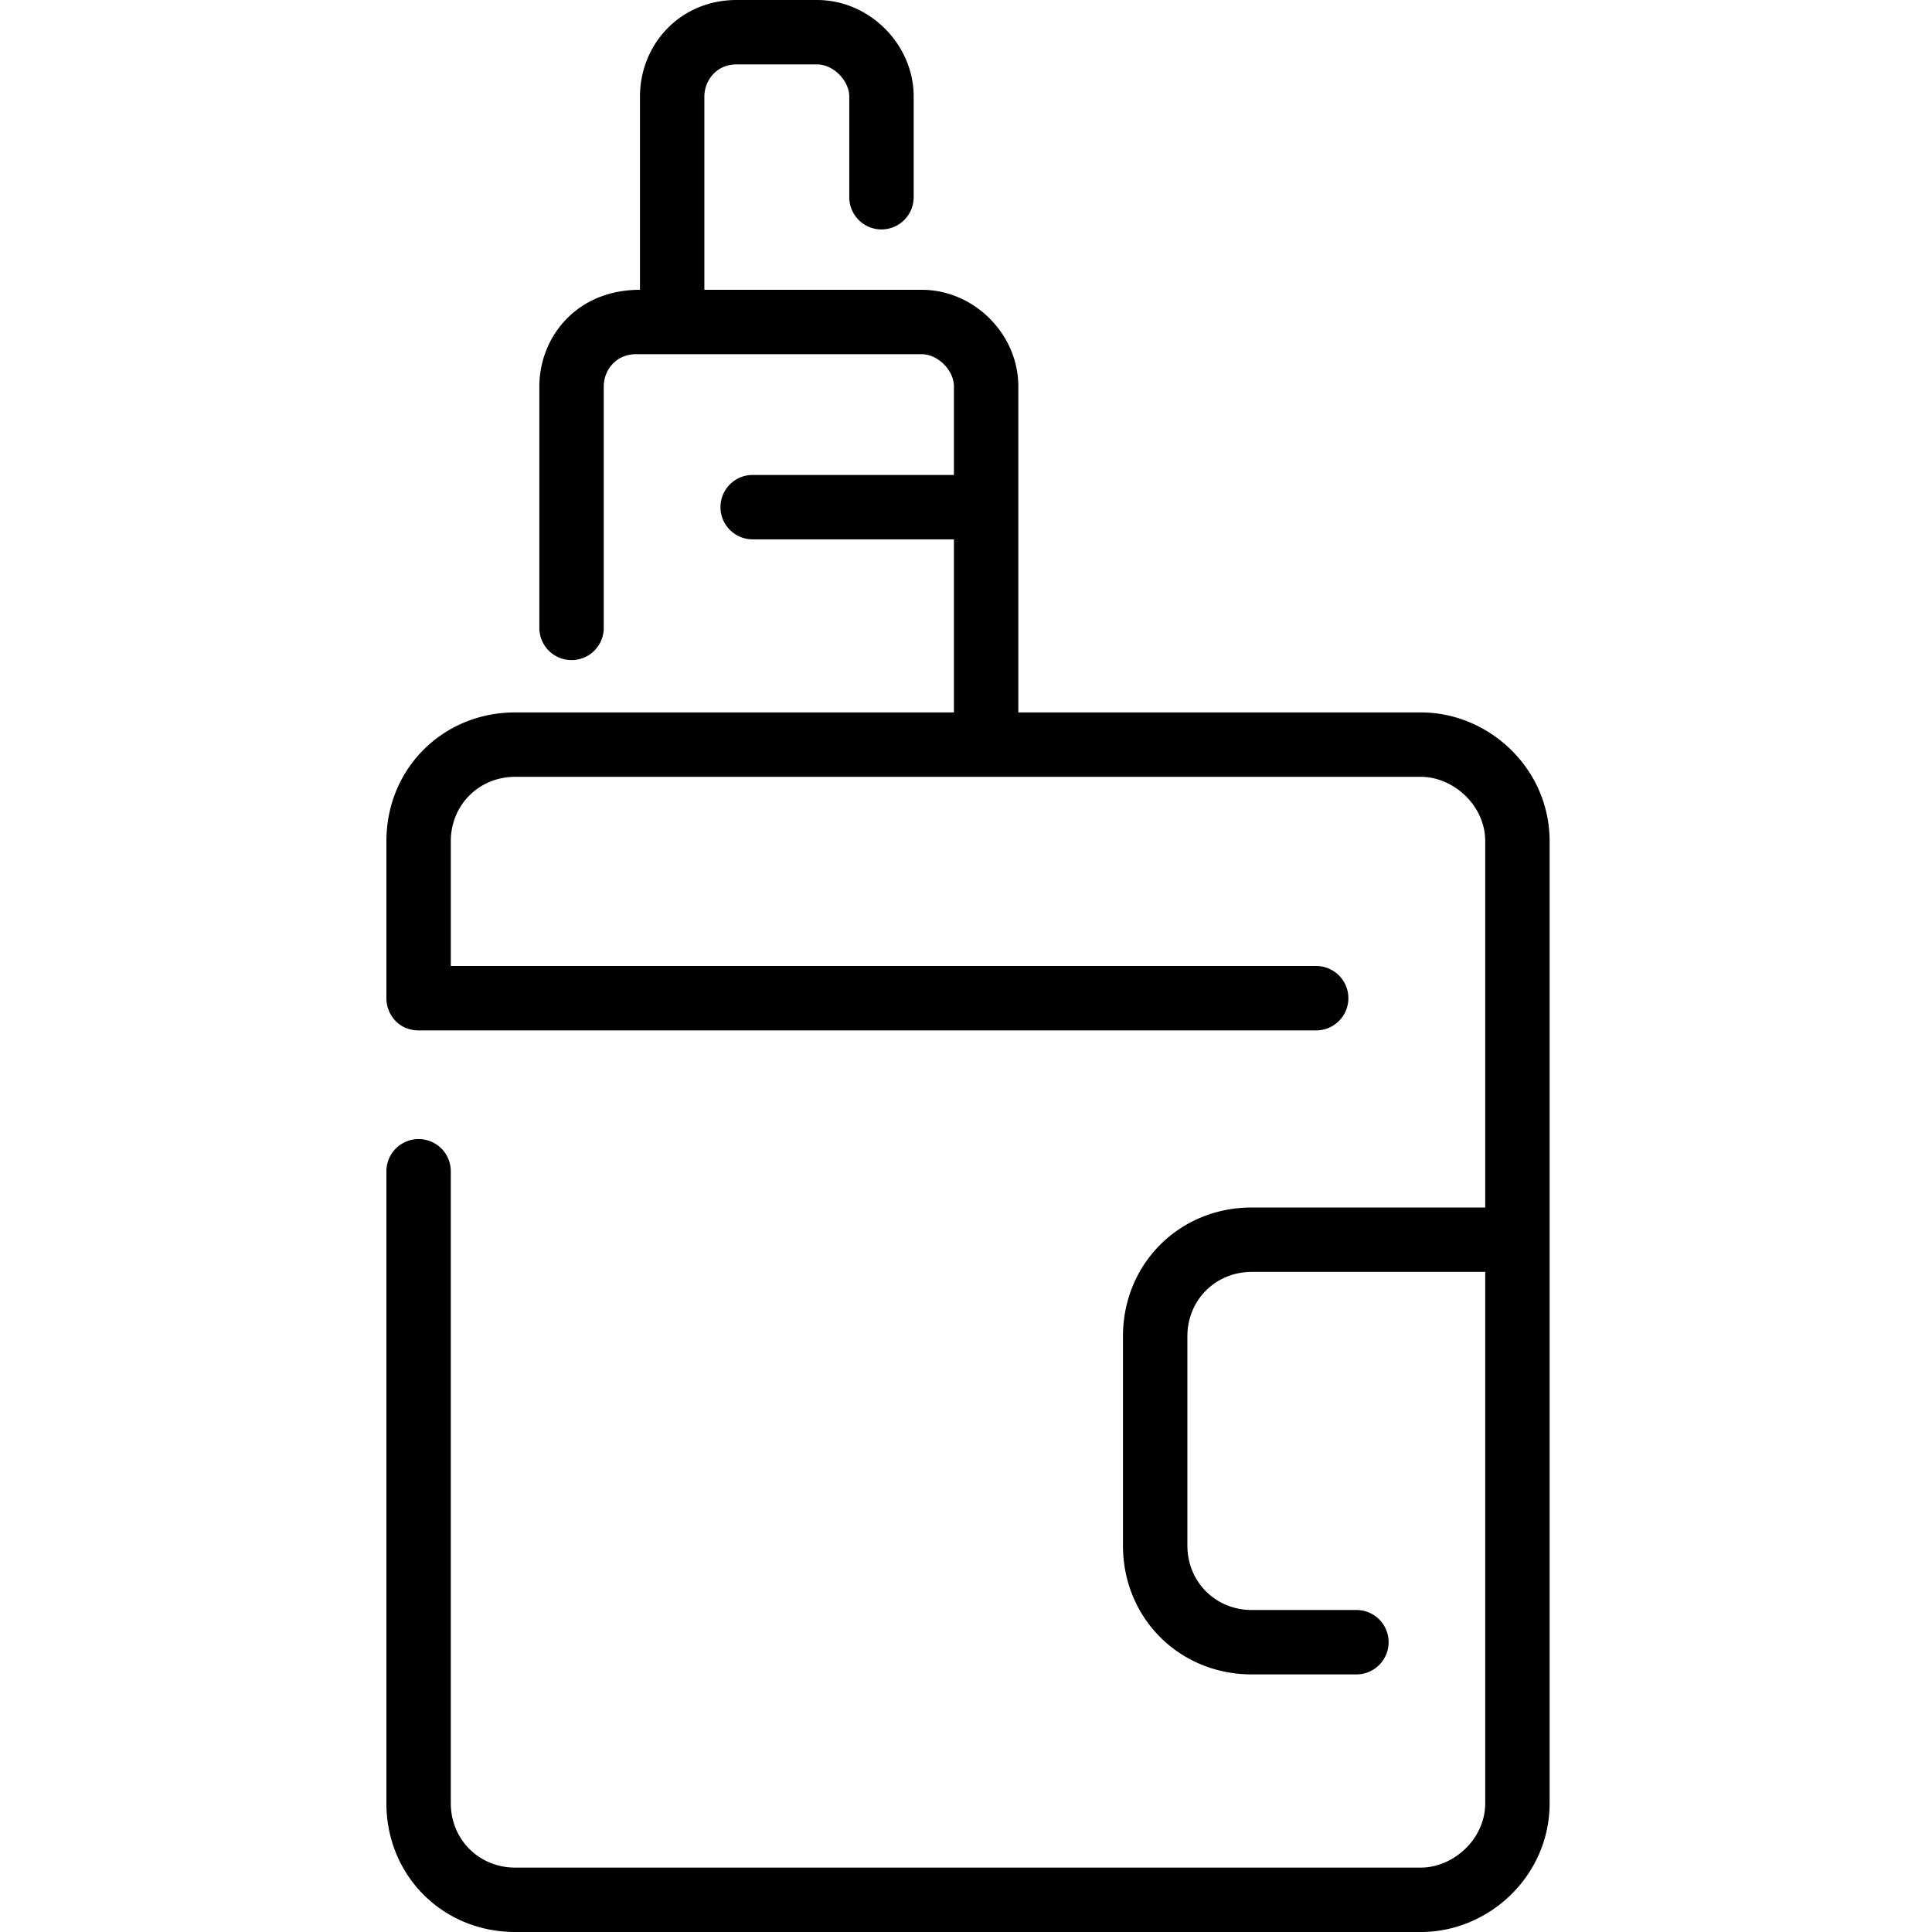<svg xmlns="http://www.w3.org/2000/svg" viewBox="0 0 480 480" xml:space="preserve"><path d="M385 209v239c0 18-15 32-32 32H128c-18 0-32-14-32-32V291a8 8 0 0 1 16 0v157c0 9 7 16 16 16h225c8 0 16-7 16-16V316h-58c-9 0-16 7-16 16v52c0 9 7 16 16 16h26a8 8 0 0 1 0 16h-26c-18 0-32-14-32-32v-52c0-18 14-32 32-32h58v-91c0-9-8-16-16-16H128c-9 0-16 7-16 16v31h215a8 8 0 0 1 0 16H104c-5 0-8-4-8-8v-39c0-18 14-32 32-32h109v-43h-50a8 8 0 0 1 0-16h50V96c0-4-4-8-8-8h-71c-5 0-8 4-8 8v60a8 8 0 0 1-16 0V96c0-12 9-24 25-24V24c0-13 10-24 24-24h20c13 0 24 11 24 24v25a8 8 0 0 1-16 0V24c0-4-4-8-8-8h-20c-5 0-8 4-8 8v48h54c13 0 24 11 24 24v81h100c17 0 32 14 32 32z"/></svg>
